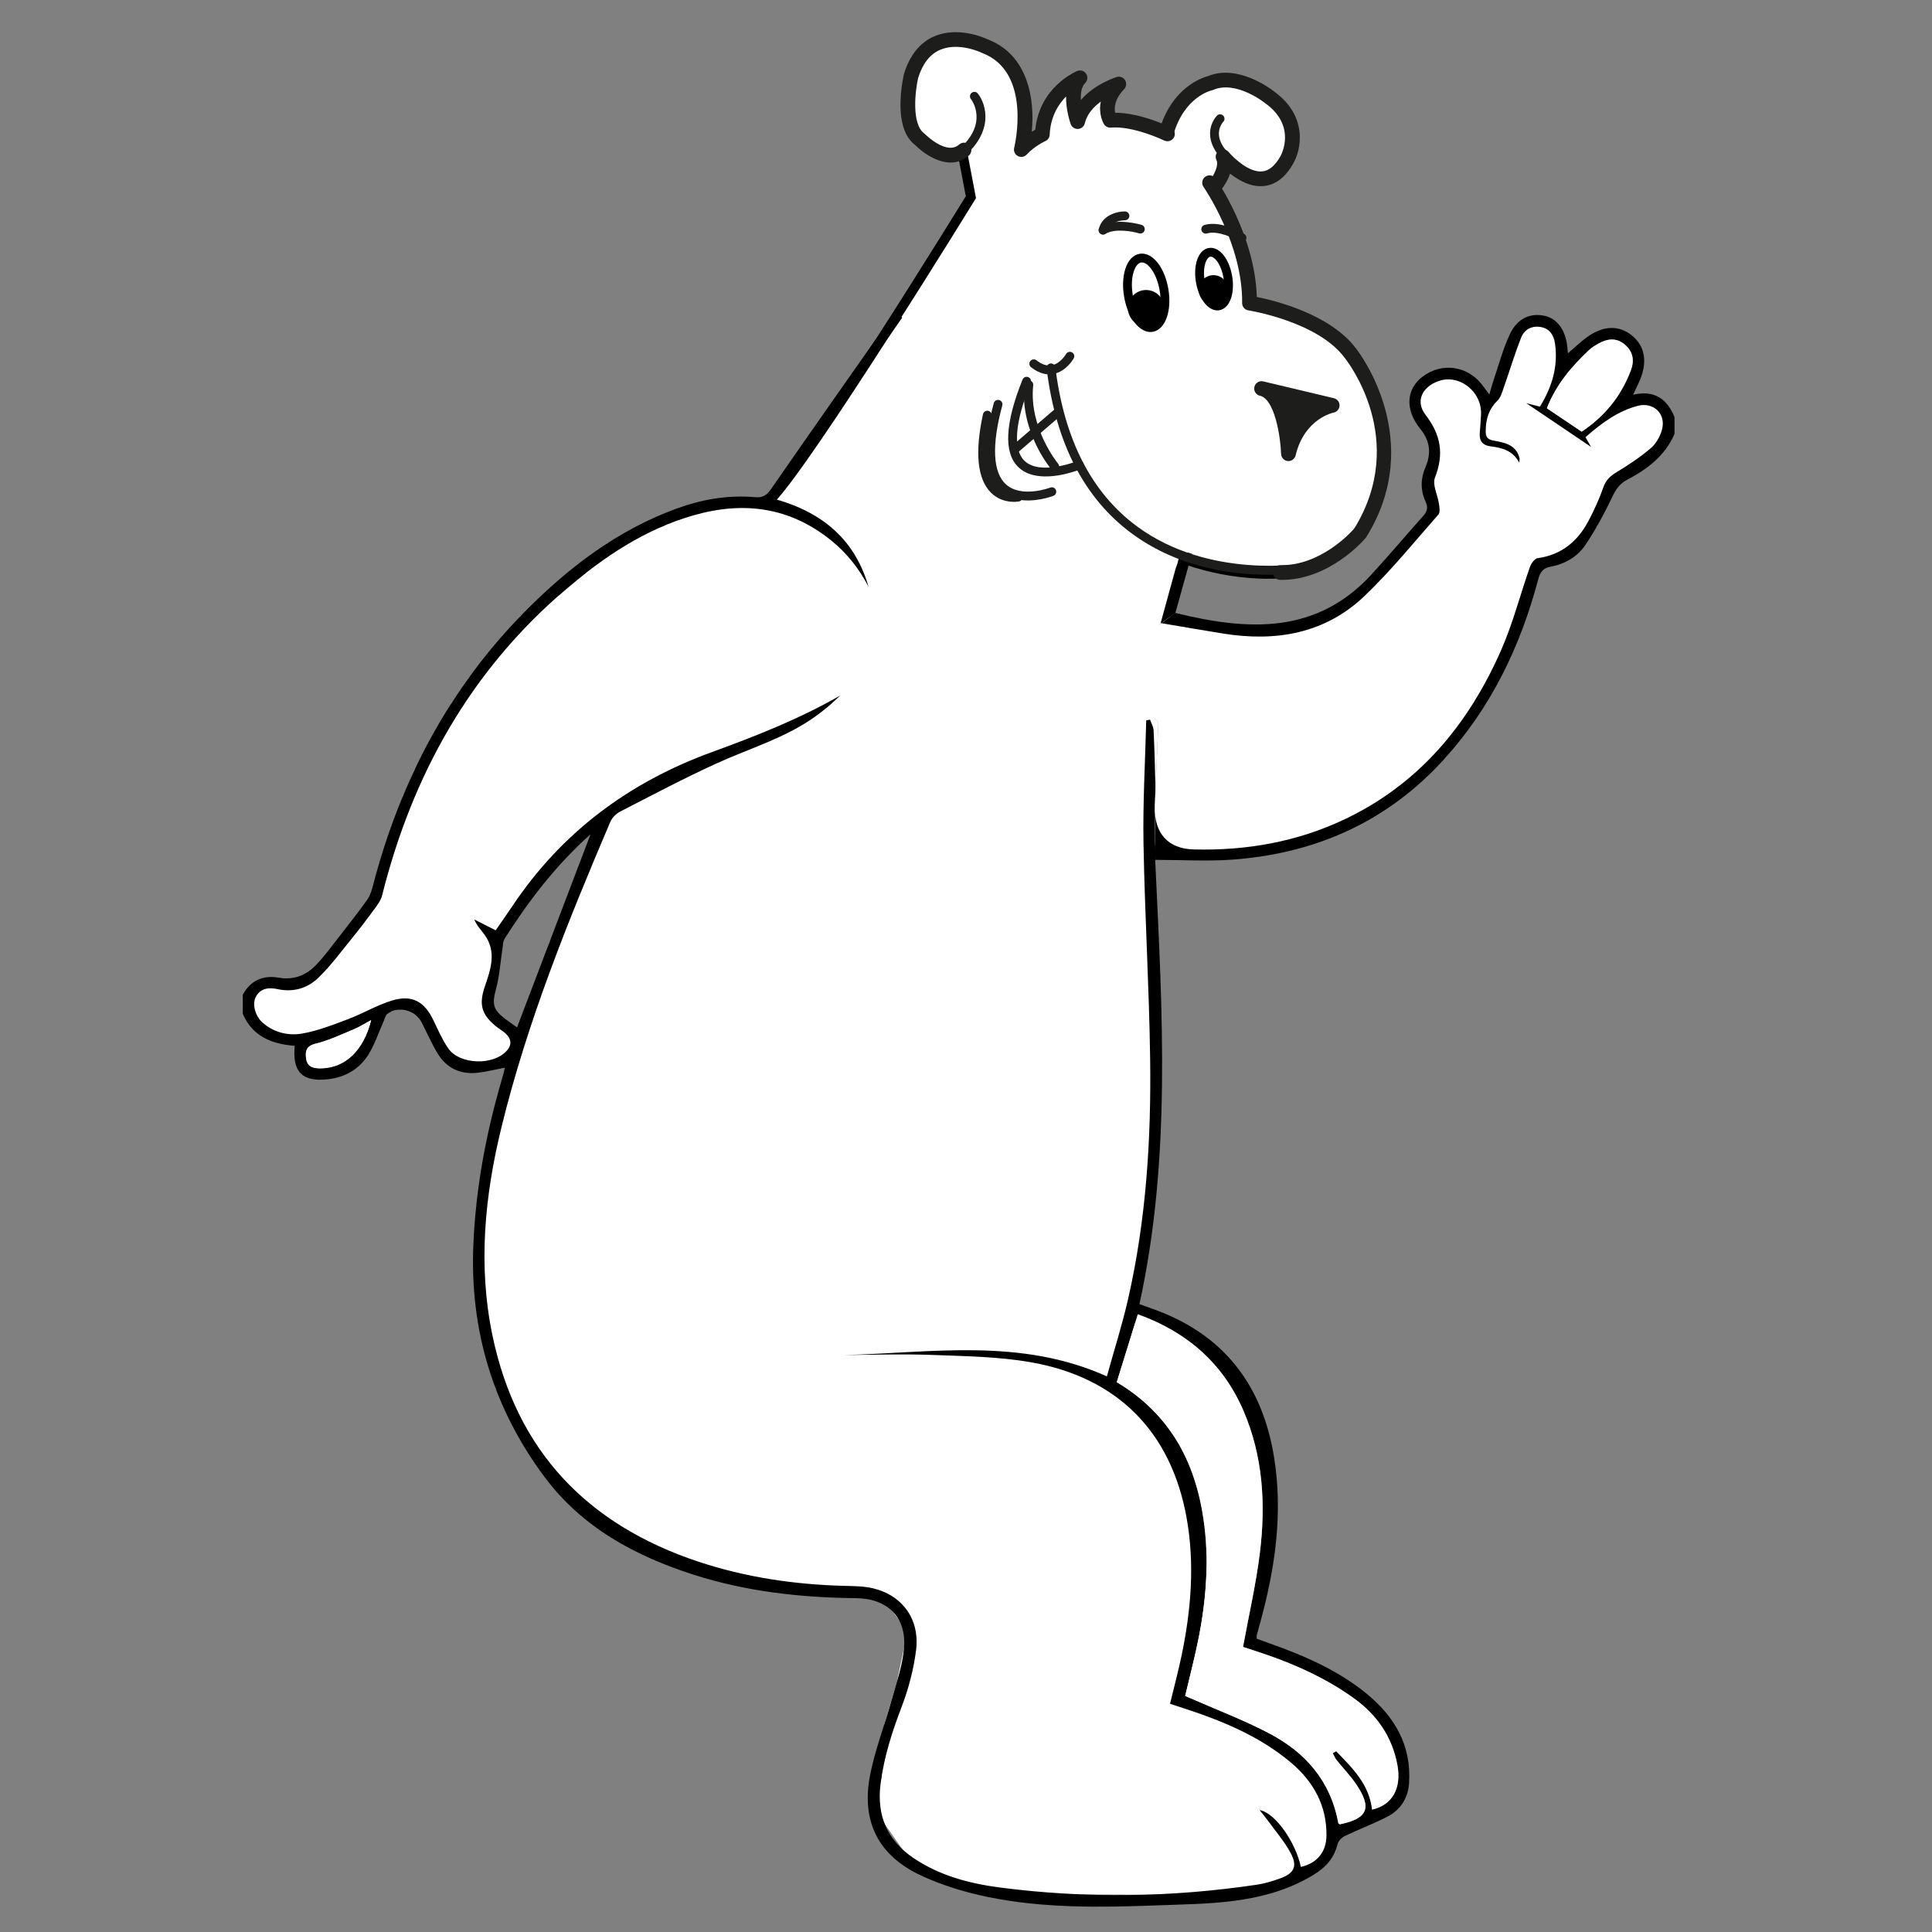 <svg version="1.1" xmlns="http://www.w3.org/2000/svg" xmlns:xlink="http://www.w3.org/1999/xlink" x="0px" y="0px" viewBox="0 0 600 600" enable-background="new 0 0 600 600" xml:space="preserve" id="el_9mwjJxKx1"><rect x="0" y="0" width="600" height="600" fill="#808080" stroke="none"/><style>@-webkit-keyframes el_JZQ0Aoo-ZgZ_Animation{18.67%{opacity: 0;}20%{opacity: 1;}66.67%{opacity: 1;}68%{opacity: 0;}0%{opacity: 0;}100%{opacity: 0;}}@keyframes el_JZQ0Aoo-ZgZ_Animation{18.67%{opacity: 0;}20%{opacity: 1;}66.67%{opacity: 1;}68%{opacity: 0;}0%{opacity: 0;}100%{opacity: 0;}}@-webkit-keyframes el_JWie7dCgouv_Animation{18.67%{opacity: 1;}20%{opacity: 0;}66.67%{opacity: 0;}68%{opacity: 1;}0%{opacity: 1;}100%{opacity: 1;}}@keyframes el_JWie7dCgouv_Animation{18.67%{opacity: 1;}20%{opacity: 0;}66.67%{opacity: 0;}68%{opacity: 1;}0%{opacity: 1;}100%{opacity: 1;}}@-webkit-keyframes el_fA3fnJERVpa_cqOV7d9pk_Animation{0%{-webkit-transform: translate(355.968px, 267.236px) rotate(0deg) translate(-355.968px, -267.236px);transform: translate(355.968px, 267.236px) rotate(0deg) translate(-355.968px, -267.236px);}25.33%{-webkit-transform: translate(355.968px, 267.236px) rotate(-5deg) translate(-355.968px, -267.236px);transform: translate(355.968px, 267.236px) rotate(-5deg) translate(-355.968px, -267.236px);}48%{-webkit-transform: translate(355.968px, 267.236px) rotate(3deg) translate(-355.968px, -267.236px);transform: translate(355.968px, 267.236px) rotate(3deg) translate(-355.968px, -267.236px);}80%{-webkit-transform: translate(355.968px, 267.236px) rotate(-5deg) translate(-355.968px, -267.236px);transform: translate(355.968px, 267.236px) rotate(-5deg) translate(-355.968px, -267.236px);}100%{-webkit-transform: translate(355.968px, 267.236px) rotate(0deg) translate(-355.968px, -267.236px);transform: translate(355.968px, 267.236px) rotate(0deg) translate(-355.968px, -267.236px);}}@keyframes el_fA3fnJERVpa_cqOV7d9pk_Animation{0%{-webkit-transform: translate(355.968px, 267.236px) rotate(0deg) translate(-355.968px, -267.236px);transform: translate(355.968px, 267.236px) rotate(0deg) translate(-355.968px, -267.236px);}25.33%{-webkit-transform: translate(355.968px, 267.236px) rotate(-5deg) translate(-355.968px, -267.236px);transform: translate(355.968px, 267.236px) rotate(-5deg) translate(-355.968px, -267.236px);}48%{-webkit-transform: translate(355.968px, 267.236px) rotate(3deg) translate(-355.968px, -267.236px);transform: translate(355.968px, 267.236px) rotate(3deg) translate(-355.968px, -267.236px);}80%{-webkit-transform: translate(355.968px, 267.236px) rotate(-5deg) translate(-355.968px, -267.236px);transform: translate(355.968px, 267.236px) rotate(-5deg) translate(-355.968px, -267.236px);}100%{-webkit-transform: translate(355.968px, 267.236px) rotate(0deg) translate(-355.968px, -267.236px);transform: translate(355.968px, 267.236px) rotate(0deg) translate(-355.968px, -267.236px);}}#el_9mwjJxKx1 *{-webkit-animation-duration: 2.5s;animation-duration: 2.5s;-webkit-animation-iteration-count: infinite;animation-iteration-count: infinite;-webkit-animation-timing-function: cubic-bezier(0, 0, 1, 1);animation-timing-function: cubic-bezier(0, 0, 1, 1);}#el_t2Yw7iT6Gu{fill: #FFFFFF;}#el_3aU3ULSQKy{fill: #FFFFFF;}#el_ZmMrpvescb{fill: #FFFFFF;}#el_5rHaBPinDi{fill: none;stroke: #000000;stroke-width: 3.5;}#el_MmtrWPdoGj{fill: none;stroke: #000000;stroke-width: 3;}#el_GVZNQmNOiI{fill: #1D1D1B;}#el_urMgtQBNQn{fill: #1D1D1B;}#el_VG7hP_kkj7{fill: #1D1D1B;}#el_Nz_V2hXkvoy{fill: #1D1D1B;}#el_iw9lQPe8C46{fill: #1D1D1B;}#el_D6OmF8jObmP{fill: #1D1D1B;}#el_kFwGZalL_9A{fill: #1D1D1B;}#el_Xb_stUIZc3G{fill: #1D1D1B;}#el_8dKlpRQNVEF{fill: #1D1D1B;}#el_rqm06-ZDODu{fill: #1D1D1B;}#el_5drz9d-75iN{fill: #1D1D1B;}#el_dcHlIpKRe67{fill: #1D1D1B;}#el_SnrybqDmVe_{fill: #1D1D1B;}#el_9Bx0Y02qPru{fill: #1D1D1B;}#el_R3pOOLLT4Xt{fill: #1D1D1B;}#el_aEagFUe23jA{fill: #1D1D1B;}#el_6d_1yfRJkBe{fill: #1D1D1B;}#el_05mcjNp7W2U{fill: #1D1D1B;}#el_-LWZCgWnK6X{fill: #1D1D1B;}#el_9znmw91KCBC{fill: #1D1D1B;}#el_1nS7TdcX7y_{fill: #FFFFFF;}#el_VZBR79m7EU6{fill: #FFFFFF;}#el_arRtUNlBgcb{fill: #FFFFFF;}#el_cgLb77XMkpR{fill: none;stroke: #1D1D1B;stroke-width: 3;}#el_i5VZIc6sIyW{fill: none;stroke: #1D1D1B;stroke-width: 3;}#el_fA3fnJERVpa_cqOV7d9pk{-webkit-animation-name: el_fA3fnJERVpa_cqOV7d9pk_Animation;animation-name: el_fA3fnJERVpa_cqOV7d9pk_Animation;-webkit-animation-timing-function: cubic-bezier(0.42, 0, 0.58, 1);animation-timing-function: cubic-bezier(0.42, 0, 0.58, 1);-webkit-transform: translate(355.968px, 267.236px) rotate(0deg) translate(-355.968px, -267.236px);transform: translate(355.968px, 267.236px) rotate(0deg) translate(-355.968px, -267.236px);}#el_JWie7dCgouv{-webkit-animation-name: el_JWie7dCgouv_Animation;animation-name: el_JWie7dCgouv_Animation;opacity: 1;}#el_JZQ0Aoo-ZgZ{-webkit-animation-name: el_JZQ0Aoo-ZgZ_Animation;animation-name: el_JZQ0Aoo-ZgZ_Animation;opacity: 0;}</style>
<g id="el_OQHaLRPphU">
	<polygon fill-rule="evenodd" clip-rule="evenodd" points="359.735,224.2 355.968,220.865 358.523,195.096 &#10;&#9;&#9;363.29,191.618 365.979,182.363 368.375,173.572 377.034,176.059 387.086,177.661 397.68,177.856 408.848,173.572 416.013,169.63 &#10;&#9;&#9;420.784,163.816 430.375,153.082 429.766,143.194 428.857,127.56 425.826,120.677 422.491,112.758 417.034,105.438 406.935,99.902 &#10;&#9;&#9;397.68,95.697 389.5,94.598 380.933,67.037 376.471,58.791 379.138,54.456 380.084,50.487 384.384,53.362 391.805,54.456 &#10;&#9;&#9;397.68,52.305 400.36,47.353 400.663,38.793 397.68,33.509 391.805,28.532 386.074,25.02 380.085,25.02 376.861,25.02 &#10;&#9;&#9;371.167,28.532 368.375,31.993 364.849,35.503 361.562,40.923 355.968,38.793 354.136,38.793 344.274,37.147 343.971,28.532 &#10;&#9;&#9;338.21,30.237 333.629,35.503 333.629,26.536 328.925,30.237 324.84,35.503 323.453,38.793 323.453,40.923 317.153,44.451 &#10;&#9;&#9;318.135,35.503 317.153,26.233 313.096,17.744 306.276,15.016 297.709,12.288 290.007,14.409 283.072,17.622 282.125,26.839 &#10;&#9;&#9;281.519,35.503 286.976,44.451 293.039,47.353 298.879,47.353 301.522,61.238 292.836,75.225 276.012,99.626 263.812,120.677 &#10;&#9;&#9;252.108,138.099 242.074,153.145 238.975,155.425 226.646,155.854 216.944,157.503 205.266,163.691 188.583,168.74 &#10;&#9;&#9;181.876,177.993 173.252,185.168 161.63,191.355 156.004,202.82 145.731,210.305 140.275,218.283 136,228.748 128.805,238.967 &#10;&#9;&#9;125.08,247.354 122.053,260.276 119.022,269.675 117.203,275.738 117.203,278.164 114.778,284.354 109.624,288.168 &#10;&#9;&#9;105.106,292.715 101.661,300.739 94.963,304.235 91.131,304.235 86.887,304.235 81.126,305.751 78.095,307.369 75.392,310.906 &#10;&#9;&#9;77.791,315.453 81.872,317.865 85.977,322.123 94.963,324.301 100.385,323.442 115.25,321.819 117.809,315.15 122.893,313.71 &#10;&#9;&#9;127.814,312.118 131.452,315.15 133.572,322.852 139.795,326.326 142.669,330.307 146.307,331.795 155.099,330.005 158.13,327.277 &#10;&#9;&#9;160.252,323.032 158.736,319.697 154.795,316.806 152.37,313.027 152.37,308.784 153.583,299.992 154.492,294.535 155.402,289.684 &#10;&#9;&#9;166.619,274.222 180.195,262.067 186.021,256.032 180.868,270.584 170.559,292.828 165.406,311.815 156.346,333.339 &#10;&#9;&#9;152.673,354.561 147.812,375.387 148.732,394.276 150.551,414.285 153.884,431.076 162.98,446.118 171.772,458.547 &#10;&#9;&#9;179.655,467.339 188.457,474.008 200.271,480.982 212.7,485.833 227.252,490.379 238.166,492.501 249.99,492.501 263.026,494.321 &#10;&#9;&#9;271.817,494.321 277.208,500.46 282.125,507.054 280.749,511.811 278.487,522.507 274.681,535.306 273.752,552.035 &#10;&#9;&#9;271.514,560.108 274.825,566.565 280.265,574.326 285.593,582.241 297.709,584.967 310.623,588 321.839,588 336.424,588.342 &#10;&#9;&#9;355.467,588.42 374.893,588.42 386.111,588.42 399.214,586.487 405.21,581.632 409.445,576.847 414.002,571.628 412.486,562.229 &#10;&#9;&#9;378.532,502.204 360.039,429.747 351.55,408.157 353.672,397.308 358.22,364.262 359.433,340.918 358.22,295.747 357.31,268.159 &#10;&#9;&#9;357.006,261.792 358.775,262.577 358.634,250.634 &#9;" id="el_t2Yw7iT6Gu"/>
	<path fill-rule="evenodd" clip-rule="evenodd" d="M370.137,171.994c-2.385-0.961-3.864-0.231-4.328,2.453&#10;&#9;&#9;c-0.128,0.743-0.512,1.436-0.718,2.17c-2.834,10.143-1.666,6.224-4.636,16.882c0.071,0.012,0.138,0.024,0.209,0.036l4.37-3.189&#10;&#9;&#9;C368.085,179.473,367.116,182.763,370.137,171.994z" id="el_E-Xl-rsWUZ"/>
	<path fill-rule="evenodd" clip-rule="evenodd" d="M358.85,269.073c-0.031-0.678-0.063-1.356-0.096-2.035c0.023,0,0.048,0,0.072,0&#10;&#9;&#9;l-0.192-16.404c0.039-2.182,0.228-4.365,0.183-6.545c-0.123-5.767-0.283-11.535-0.561-17.295c-0.053-1.112-0.714-2.196-1.094-3.292&#10;&#9;&#9;c-0.397,0.07-0.795,0.139-1.192,0.209c-0.314,12.737-1.073,25.483-0.847,38.211c0.397,22.246,1.749,44.477,2.06,66.724&#10;&#9;&#9;c0.354,25.134-1.236,50.179-6.845,74.785c-1.828,8.023-4.339,15.89-6.59,24.018c-26.971-12.136-54.474-7.28-81.695-6.627&#10;&#9;&#9;c9.356-0.09,18.733-0.368,28.086-0.013c10.001,0.381,20.125,0.524,29.939,2.238c26.938,4.708,43.582,21.591,48.406,48.186&#10;&#9;&#9;c2.587,14.269,1.444,28.487-1.464,42.593c-1.05,5.088-2.411,10.111-3.661,15.295c1.31,0.431,2.433,0.808,3.563,1.172&#10;&#9;&#9;c12.21,3.937,24.042,8.721,33.975,17.079c6.97,5.865,11.191,13.362,11.046,22.756c-0.08,5.169-3.023,8.543-7.947,9.662&#10;&#9;&#9;c-1.588-7.579-7.966-16.861-12.824-17.644c1.044,1.307,1.757,2.133,2.396,3.013c2.478,3.431,5.316,6.673,7.29,10.375&#10;&#9;&#9;c2.165,4.055,1.038,6.25-3.227,7.798c-2.346,0.851-4.779,1.601-7.238,1.968c-26.482,3.952-53.033,4.34-79.587,0.92&#10;&#9;&#9;c-9.56-1.23-18.875-3.648-27.045-9.14c-8.224-5.526-11.548-13.229-10.294-23.095c1.055-8.296,3.555-16.099,6.534-23.887&#10;&#9;&#9;c2.158-5.638,3.744-11.651,4.493-17.635c1.202-9.612-4.28-17.074-13.456-19.219c-2.936-0.685-6.063-0.662-9.109-0.748&#10;&#9;&#9;c-15.357-0.427-30.416-2.652-45.02-7.499c-34.5-11.455-56.534-34.397-63.998-70.358c-4.502-21.693-2.384-43.275,2.818-64.551&#10;&#9;&#9;c8.003-32.728,20.597-63.867,33.769-94.772c0.55-1.291,1.78-2.59,3.029-3.233c9.964-5.125,19.878-10.378,30.066-15.024&#10;&#9;&#9;c10.195-4.65,21.092-7.793,30.37-14.378c1.421-1.009,2.811-2.069,4.146-3.189c1.332-1.118,2.576-2.339,3.859-3.515&#10;&#9;&#9;c-12.749,7.326-26.263,12.629-39.858,17.583c-25.856,9.421-46.764,24.999-62.072,47.957c-1.724,2.587-3.528,5.121-5.102,7.4&#10;&#9;&#9;c-2.424-1.228-4.541-2.301-6.658-3.374c0.855,2.024,2.177,3.307,3.23,4.78c3.762,5.261,1.905,10.663,0.093,15.952&#10;&#9;&#9;c-1.897,5.532-1.182,8.641,3.315,12.368c1.005,0.834,2.191,1.461,3.134,2.352c1.641,1.549,2.03,3.328,0.437,5.198&#10;&#9;&#9;c-4.098,4.809-14.818,4.529-18.334-0.672c-1.816-2.689-3.146-5.722-4.553-8.667c-2.809-5.879-6.701-8.043-12.981-6.096&#10;&#9;&#9;c-4.64,1.438-8.916,4.007-13.482,5.735c-4.636,1.756-9.337,3.604-14.179,4.469c-4.307,0.77-8.733-0.222-12.29-3.26&#10;&#9;&#9;c-2.348-2.005-3.404-5.7-2.282-7.991c1.432-2.92,4.207-3.088,6.787-2.532c4.953,1.064,9.332-0.258,12.711-3.535&#10;&#9;&#9;c3.876-3.76,7.112-8.188,10.538-12.396c2.403-2.952,4.708-5.986,6.954-9.061c0.923-1.263,1.924-2.638,2.293-4.111&#10;&#9;&#9;c9.402-37.529,27.475-69.863,57.167-95.152c11.775-10.03,24.511-18.593,39.633-22.908c15.452-4.41,29.746-2.562,42.578,7.756&#10;&#9;&#9;c4.98,4.005,8.761,8.849,11.672,14.426c-4.145-14.335-13.932-22.951-28.948-27.19c13.375-19.124,26.339-37.661,39.423-56.368&#10;&#9;&#9;c-0.449-0.381-1.166-0.991-1.976-1.68c-0.831,0.998-1.587,1.786-2.208,2.668c-12.213,17.397-24.452,34.777-36.554,52.251&#10;&#9;&#9;c-1.341,1.938-2.541,2.743-4.955,2.528c-8.39-0.743-16.542,0.673-24.416,3.552c-18.323,6.695-33.455,18.213-46.991,31.897&#10;&#9;&#9;c-23.66,23.919-38.781,52.664-47.238,85.075c-0.403,1.543-0.888,3.184-1.791,4.456c-2.704,3.813-5.604,7.489-8.484,11.175&#10;&#9;&#9;c-2.413,3.085-4.71,6.299-7.417,9.111c-3.077,3.198-6.88,4.769-11.555,3.959c-4.855-0.839-8.781,0.786-11.218,5.307&#10;&#9;&#9;c0,1.965,0,3.929,0,5.895c3.029,7.089,9.104,9.414,16.136,9.956c-0.774,8.153,2.351,11.235,10.233,10.39&#10;&#9;&#9;c5.427-0.585,9.85-3.153,12.686-7.73c1.981-3.197,3.167-6.886,4.717-10.352c0.339-0.759,0.512-1.769,1.102-2.21&#10;&#9;&#9;c3.439-2.577,8.681-1.257,10.651,2.586c1.639,3.197,3.083,6.51,4.927,9.584c2.785,4.641,7.082,6.695,12.46,6.1&#10;&#9;&#9;c2.749-0.305,5.452-1.005,8.503-1.589c-0.391,1.48-0.716,2.824-1.103,4.151c-4.836,16.605-7.963,33.489-8.697,50.813&#10;&#9;&#9;c-1.127,26.63,6.177,50.7,22.022,72.038c11.718,15.779,28.233,24.674,46.544,30.515c16.35,5.218,33.232,7.069,50.338,7.24&#10;&#9;&#9;c9.66,0.096,15.644,5.899,14.838,15.488c-0.474,5.652-2.493,11.199-4.027,16.734c-2.118,7.641-5.052,15.107-6.534,22.859&#10;&#9;&#9;c-2.737,14.326,2.61,24.878,15.842,31.044c6.541,3.046,13.66,5.205,20.744,6.662c17.429,3.586,35.175,3.261,52.836,2.603&#10;&#9;&#9;c15.723-0.585,31.635-0.349,46.203-8.246c4.731-2.563,8.269-5.406,9.575-10.752c0.243-0.994,1.319-2.081,2.29-2.547&#10;&#9;&#9;c4.396-2.114,9.002-3.807,13.317-6.063c4.022-2.103,6.284-5.768,6.599-10.309c0.815-11.822-4.571-20.837-13.412-28.002&#10;&#9;&#9;c-7.695-6.236-16.557-10.464-25.787-13.93c-2.72-1.021-5.461-1.988-8.078-2.94c-0.032-0.519-0.101-0.745-0.051-0.942&#10;&#9;&#9;c0.328-1.266,0.679-2.525,1.025-3.784c4.716-17.085,7.263-34.377,4.314-52.069c-3.573-21.451-14.921-36.865-35.537-44.871&#10;&#9;&#9;c-2.008-0.779-4.05-1.473-6.207-2.255c9.874-45.032,7.133-90.339,4.989-135.908h-0.001V269.073z M157.026,316.519&#10;&#9;&#9;c-4.019-3-4.242-4.688-2.954-9.498c1.081-4.042,1.335-8.303,1.979-12.464c0.161-1.033,0.142-2.228,0.668-3.054&#10;&#9;&#9;c7.455-11.71,15.797-22.702,26.667-32.385c-7.721,20.292-15.248,40.071-22.808,59.94&#10;&#9;&#9;C159.465,318.265,158.228,317.417,157.026,316.519z M99.955,331.786c-2.282,0.07-4.537-0.202-4.906-3.092&#10;&#9;&#9;c-0.297-2.315,0.062-3.907,3.072-4.616c4.064-0.957,7.922-2.831,11.817-4.44c1.688-0.699,3.244-1.715,5.312-2.831&#10;&#9;&#9;C112.949,326.205,107.318,331.558,99.955,331.786z M386.21,438.223c6.067,14.146,6.896,29.015,5.057,44.012&#10;&#9;&#9;c-1.187,9.688-3.408,19.249-5.23,29.225c2.126,0.705,4.796,1.553,7.442,2.473c9.618,3.34,18.793,7.566,27.09,13.56&#10;&#9;&#9;c7.121,5.146,11.759,11.928,13.392,20.584c1.384,7.338-1.631,12.544-7.851,13.915c-0.874-7.911-6.135-12.95-11.151-18.148&#10;&#9;&#9;c-0.354,0.212-0.706,0.426-1.06,0.637c0.396,0.717,0.7,1.505,1.201,2.136c2.035,2.556,4.354,4.913,6.16,7.615&#10;&#9;&#9;c4.897,7.321,3.486,10.53-5.166,12.333c-0.17-0.128-0.453-0.24-0.481-0.399c-2.365-13.044-10.25-22.021-21.581-27.935&#10;&#9;&#9;c-7.985-4.169-16.47-7.382-24.733-11.02c-0.384-0.17-0.773-0.328-1.228-0.52c1.459-6.238,3.081-12.328,4.28-18.501&#10;&#9;&#9;c2.343-12.059,3.188-24.222,1.395-36.446c-2.651-18.072-10.657-32.829-26.918-42.5c2.222-7.168,4.341-14.01,6.533-21.086&#10;&#9;&#9;C368.609,413.672,379.823,423.329,386.21,438.223z" id="el_v4J7ixoGE_"/>
	<path fill-rule="evenodd" clip-rule="evenodd" d="M358.85,269.096L358.85,269.096c0-0.007,0-0.015,0-0.022V269.096z" id="el_XpIqd90Tw7"/>
	<path fill-rule="evenodd" clip-rule="evenodd" d="M346.828,429.243c2.222-7.168,4.341-14.01,6.533-21.086&#10;&#9;&#9;c15.248,5.516,26.462,15.172,32.85,30.066c6.067,14.146,6.896,29.015,5.057,44.012c-1.187,9.688-3.408,19.249-5.23,29.225&#10;&#9;&#9;c2.126,0.705,4.796,1.553,7.442,2.473c9.618,3.34,18.793,7.566,27.09,13.56c7.121,5.146,11.759,11.928,13.392,20.584&#10;&#9;&#9;c1.384,7.338-1.631,12.544-7.851,13.915c-0.874-7.911-6.135-12.95-11.151-18.148c-0.354,0.212-0.706,0.426-1.06,0.637&#10;&#9;&#9;c0.396,0.717,0.7,1.505,1.201,2.136c2.035,2.556,4.354,4.913,6.16,7.615c4.897,7.321,3.486,10.53-5.168,12.335&#10;&#9;&#9;c-0.168-0.13-0.451-0.242-0.479-0.401c-2.365-13.044-10.25-22.021-21.581-27.935c-7.985-4.169-16.47-7.382-24.733-11.02&#10;&#9;&#9;c-0.384-0.17-0.773-0.328-1.228-0.52c1.459-6.238,3.081-12.328,4.28-18.501c2.343-12.059,3.188-24.222,1.395-36.446&#10;&#9;&#9;C371.094,453.67,363.088,438.914,346.828,429.243z" id="el_3aU3ULSQKy"/>
	<path fill-rule="evenodd" clip-rule="evenodd" d="M115.25,316.806c-2.301,9.398-7.931,14.752-15.294,14.979&#10;&#9;&#9;c-2.282,0.07-4.537-0.202-4.906-3.092c-0.297-2.315,0.062-3.907,3.072-4.616c4.064-0.957,7.922-2.831,11.817-4.44&#10;&#9;&#9;C111.625,318.938,113.182,317.922,115.25,316.806z" id="el_ZmMrpvescb"/>
	<path stroke-linecap="round" stroke-miterlimit="10" d="M397.68,177.856&#10;&#9;&#9;c0,0-13.388,1.324-29.305-4.285" id="el_5rHaBPinDi"/>
	<path stroke-linecap="round" stroke-miterlimit="10" d="M298.879,47.353&#10;&#9;&#9;l2.643,13.886c0,0-50.42,81.956-62.547,94.187" id="el_MmtrWPdoGj"/>
	<g id="el_r3G4c0RNis">
		<path d="M405.809,177.625c0.746-0.133,1.238-0.847,1.104-1.589c-0.136-0.745-0.846-1.24-1.597-1.104&#10;&#9;&#9;&#9;c-0.294,0.052-29.67,5.145-52.189-11.445c-14.102-10.386-22.636-27.01-25.376-49.413c-0.093-0.749-0.779-1.283-1.528-1.193&#10;&#9;&#9;&#9;c-0.748,0.094-1.285,0.778-1.188,1.526c2.824,23.188,11.739,40.449,26.483,51.301c7.577,5.572,15.781,8.815,23.465,10.644&#10;&#9;&#9;&#9;C391.126,180.19,404.966,177.782,405.809,177.625z" id="el_GVZNQmNOiI"/>
	</g>
	<g id="el_JeN2BatJ72">
		<path d="M385.758,94.103c-0.012,1.139,0.803,2.126,1.938,2.286c0.21,0.031,21.536,3.447,29.869,14.699&#10;&#9;&#9;&#9;c0.019,0.026,0.037,0.052,0.059,0.077c0.821,1.025,19.95,25.398,2.932,53.027c-1.049,1.188-10.582,11.566-22.937,11.325&#10;&#9;&#9;&#9;c-1.263-0.024-2.306,0.977-2.327,2.241c-0.022,1.096,0.731,2.021,1.752,2.264c0.154,0.038,0.32,0.06,0.485,0.061&#10;&#9;&#9;&#9;c15.253,0.299,26.17-12.522,26.625-13.069c0.071-0.081,0.132-0.168,0.188-0.262c18.522-29.859-2.053-57.027-3.125-58.407&#10;&#9;&#9;&#9;c-7.973-10.737-25.125-14.969-30.905-16.124c-0.563-19.089-12.283-36.054-12.797-36.79c-0.722-1.033-2.146-1.287-3.179-0.56&#10;&#9;&#9;&#9;c-1.032,0.72-1.286,2.145-0.565,3.178C373.892,58.223,385.964,75.733,385.758,94.103z" id="el_urMgtQBNQn"/>
	</g>
	<g id="el__yGAWAKj0D">
		<path d="M400.142,140.911c3.098-13.038,13.59-15.019,13.59-15.019l-21.927-5.215&#10;&#9;&#9;&#9;C399.529,122.421,400.142,140.911,400.142,140.911z" id="el_VG7hP_kkj7"/>
		<path d="M391.254,122.896c0.008,0,0.013,0.001,0.021,0.003l0.101,0.021c4.484,1.14,6.303,12.658,6.482,18.065&#10;&#9;&#9;&#9;c0.039,1.038,0.766,1.911,1.755,2.146c0.098,0.023,0.197,0.039,0.299,0.049c1.138,0.115,2.187-0.63,2.454-1.745&#10;&#9;&#9;&#9;c2.726-11.462,11.7-13.284,11.79-13.299c1.057-0.198,1.834-1.114,1.857-2.193c0.027-1.075-0.706-2.024-1.755-2.276l-21.926-5.214&#10;&#9;&#9;&#9;c0,0-0.002,0-0.007,0l-0.012-0.004c-1.228-0.291-2.456,0.466-2.75,1.696C389.273,121.372,390.031,122.606,391.254,122.896z&#10;&#9;&#9;&#9; M406.826,126.6c-1.829,1.274-3.769,3.074-5.438,5.591c-0.51-2.482-1.268-5.133-2.382-7.453L406.826,126.6z" id="el_Nz_V2hXkvoy"/>
	</g>
	<g id="el_pkRCw1zL7b1">
		<path d="M324.127,116.053c1.033,0.249,2.068,0.269,3.091,0.062c3.929-0.779,6.146-4.651,6.233-4.812&#10;&#9;&#9;&#9;c0.375-0.66,0.143-1.493-0.518-1.867c-0.661-0.367-1.494-0.137-1.864,0.52c-0.026,0.042-1.72,2.951-4.396,3.475&#10;&#9;&#9;&#9;c-1.5,0.294-3.102-0.226-4.771-1.535c-0.595-0.464-1.454-0.362-1.926,0.232c-0.467,0.595-0.364,1.46,0.235,1.926&#10;&#9;&#9;&#9;C321.51,115.076,322.823,115.745,324.127,116.053z" id="el_iw9lQPe8C46"/>
	</g>
	<g id="el_j_dkKEHRgqD">
		<path d="M320.985,147.556c6.399,1.522,14.326-1.705,14.753-1.882c0.701-0.293,1.03-1.092,0.743-1.79&#10;&#9;&#9;&#9;c-0.293-0.699-1.094-1.031-1.792-0.744c-0.114,0.049-11.693,4.754-16.595-0.099c-3.605-3.572-2.91-11.917,2.007-24.136&#10;&#9;&#9;&#9;c0.284-0.703-0.057-1.5-0.761-1.785c-0.703-0.278-1.499,0.059-1.783,0.76c-5.438,13.52-5.906,22.638-1.387,27.112&#10;&#9;&#9;&#9;C317.522,146.333,319.196,147.131,320.985,147.556z" id="el_D6OmF8jObmP"/>
	</g>
	<g id="el_WvFMzYS8MFN">
		<path d="M315.111,140.611c0.412,0.098,0.864,0,1.21-0.292l12.586-10.783c0.569-0.492,0.638-1.358,0.143-1.935&#10;&#9;&#9;&#9;c-0.49-0.572-1.354-0.643-1.93-0.146l-12.584,10.782c-0.573,0.491-0.641,1.359-0.146,1.932&#10;&#9;&#9;&#9;C314.584,140.398,314.838,140.547,315.111,140.611z" id="el_kFwGZalL_9A"/>
	</g>
	<g id="el_YSS6mqfso5q">
		<path d="M327.24,146.222c0.405,0.096,0.849,0.006,1.194-0.283c0.58-0.485,0.658-1.35,0.172-1.93&#10;&#9;&#9;&#9;c-0.09-0.106-9.121-11.089-7.735-24.374c0.073-0.754-0.469-1.427-1.222-1.506c-0.754-0.078-1.431,0.469-1.504,1.222&#10;&#9;&#9;&#9;c-1.512,14.464,7.958,25.936,8.358,26.419C326.7,146.004,326.965,146.156,327.24,146.222z" id="el_Xb_stUIZc3G"/>
	</g>
	<g id="el_CearfqFTMN2">
		<path d="M315.571,155.018c5.463,1.299,11.269-0.914,11.589-1.038c0.703-0.277,1.052-1.069,0.779-1.775&#10;&#9;&#9;&#9;c-0.277-0.706-1.068-1.054-1.772-0.783c-0.092,0.037-8.896,3.377-13.754-0.994c-4.092-3.69-4.492-12.165-1.141-24.511&#10;&#9;&#9;&#9;c0.198-0.732-0.234-1.484-0.967-1.686c-0.727-0.198-1.479,0.237-1.68,0.968c-3.689,13.614-3.031,22.792,1.964,27.276&#10;&#9;&#9;&#9;C312.082,153.815,313.811,154.6,315.571,155.018z" id="el_8dKlpRQNVEF"/>
	</g>
	<g id="el_8K2G6_lz-c-">
		<path d="M312.382,155.562c2.202,0.523,3.974,0.188,4.1,0.164c0.741-0.145,1.222-0.869,1.075-1.612&#10;&#9;&#9;&#9;c-0.146-0.741-0.867-1.22-1.605-1.078c-0.17,0.027-3.697,0.647-6.353-2.072c-2.366-2.435-4.575-8.181-1.648-21.747&#10;&#9;&#9;&#9;c0.163-0.739-0.322-1.493-1.049-1.627c-0.739-0.159-1.471,0.31-1.63,1.05c-2.564,11.876-1.755,20.048,2.401,24.274&#10;&#9;&#9;&#9;C309.18,154.444,310.883,155.204,312.382,155.562z" id="el_rqm06-ZDODu"/>
	</g>
	<g id="el_fG4HFmjQdn6">
		<path d="M292.826,50.19c2.722,0.647,5.578,0.33,8.074-1.888c0.942-0.839,1.025-2.28,0.185-3.227&#10;&#9;&#9;&#9;c-0.838-0.942-2.278-1.029-3.221-0.187c-3.865,3.436-10.422-3.079-10.487-3.144c-0.086-0.084-0.181-0.168-0.283-0.239&#10;&#9;&#9;&#9;c-4.192-3.047-2.792-13.71-1.949-17.318c1.378-4.42,3.664-7.351,6.803-8.707c5.807-2.511,12.788,0.848,12.858,0.879&#10;&#9;&#9;&#9;c0.06,0.032,0.128,0.061,0.197,0.087c15.717,5.951,10.021,29.201,9.961,29.437c-0.258,1.013,0.209,2.071,1.126,2.568&#10;&#9;&#9;&#9;c0.923,0.498,2.061,0.307,2.769-0.462c2.449-2.656,5.736-4.15,5.771-4.165c0.794-0.35,1.32-1.123,1.359-1.987&#10;&#9;&#9;&#9;c0.254-5.591,2.665-9.415,5.093-11.874c-0.088,4.037,1.196,7.889,1.431,8.56c0.339,0.958,1.265,1.575,2.275,1.525&#10;&#9;&#9;&#9;c1.01-0.055,1.869-0.767,2.102-1.753c0.696-2.909,2.778-5.141,4.971-6.746c-0.816,3.992,0.867,6.823,0.979,7.003&#10;&#9;&#9;&#9;c0.453,0.737,1.287,1.153,2.146,1.077c6.944-0.613,16.484,3.963,16.582,4.009c1.136,0.548,2.503,0.077,3.055-1.057&#10;&#9;&#9;&#9;c0.55-1.135,0.07-2.501-1.057-3.05c-0.407-0.201-9.384-4.511-17.242-4.522c-0.316-1.458-0.254-4.132,2.792-7.339&#10;&#9;&#9;&#9;c0.718-0.751,0.839-1.897,0.284-2.779c-0.54-0.887-1.621-1.288-2.615-0.977c-0.366,0.116-6.873,2.198-11.109,7.148&#10;&#9;&#9;&#9;c-0.109-2.082,0.175-4.129,1.328-5.273c0.774-0.766,0.907-1.974,0.299-2.886c-0.597-0.908-1.758-1.265-2.769-0.854&#10;&#9;&#9;&#9;c-0.493,0.203-11.705,4.959-13.013,18.233c-0.322,0.175-0.691,0.387-1.092,0.631c0.976-10.051-1.072-23.858-13.721-28.708&#10;&#9;&#9;&#9;c-1.068-0.497-9.223-4.1-16.576-0.922c-4.434,1.921-7.588,5.832-9.376,11.628c-0.014,0.048-0.031,0.095-0.039,0.144&#10;&#9;&#9;&#9;c-0.038,0.166-0.952,4.069-1.057,8.619c-0.145,6.473,1.399,10.986,4.596,13.411C286.257,47.08,289.437,49.382,292.826,50.19z" id="el_5drz9d-75iN"/>
	</g>
	<g id="el_Vs1dJMiT66-">
		<path d="M377.329,59.197c0.853,0.204,1.783-0.092,2.347-0.837c0.251-0.331,1.57-2.124,2.335-4.444&#10;&#9;&#9;&#9;c2.67,2.102,6.414,4.228,10.375,3.869c3.736-0.337,6.85-2.708,9.256-7.045c2.539-4.383,4.575-14.749-6.016-22.373&#10;&#9;&#9;&#9;c-0.927-0.729-11.218-8.57-20.471-4.723c-1.736,0.449-11.324,3.49-15.188,17.078c-0.344,1.216,0.358,2.476,1.573,2.82&#10;&#9;&#9;&#9;c1.193,0.347,2.478-0.359,2.823-1.573c3.373-11.873,11.642-13.837,11.991-13.914c0.145-0.029,0.296-0.081,0.432-0.137&#10;&#9;&#9;&#9;c7.036-3.062,15.941,3.983,16.029,4.054c0.038,0.027,0.066,0.05,0.102,0.076c9.882,7.083,4.957,16.074,4.745,16.452&#10;&#9;&#9;&#9;c-1.645,2.953-3.549,4.54-5.684,4.733c-4.13,0.381-8.895-4.206-10.382-6.006c-0.732-0.887-2.015-1.094-2.987-0.476&#10;&#9;&#9;&#9;c-0.974,0.617-1.333,1.862-0.843,2.904c0.893,1.886-1.133,5.162-1.722,5.937c-0.767,1.002-0.571,2.434,0.426,3.199&#10;&#9;&#9;&#9;C376.737,58.993,377.025,59.125,377.329,59.197z" id="el_dcHlIpKRe67"/>
	</g>
	<g id="el_ovvBxvlYr0p">
		<path d="M384.384,53.362c0.532,0.127,1.11-0.075,1.447-0.553c0.428-0.623,0.274-1.474-0.352-1.907&#10;&#9;&#9;&#9;c-4.272-2.964-6.662-6.038-6.917-8.893c-0.232-2.537,1.302-4.149,1.319-4.167c0.537-0.533,0.534-1.399-0.003-1.937&#10;&#9;&#9;&#9;c-0.533-0.537-1.402-0.536-1.935,0.001c-0.103,0.101-2.461,2.506-2.115,6.349c0.336,3.74,3.058,7.407,8.093,10.899&#10;&#9;&#9;&#9;C384.064,53.255,384.221,53.324,384.384,53.362z" id="el_SnrybqDmVe_"/>
	</g>
	<g id="el_g6HHP2nq3Hg">
		<path d="M298.057,49.017c0.408,0.097,0.857,0.008,1.203-0.287c9.484-8.027,7.037-16.381,4.418-19.678&#10;&#9;&#9;&#9;c-0.471-0.595-1.331-0.691-1.931-0.222c-0.589,0.469-0.688,1.328-0.222,1.922c0.248,0.319,5.73,7.618-4.039,15.884&#10;&#9;&#9;&#9;c-0.573,0.49-0.648,1.354-0.154,1.933C297.528,48.802,297.783,48.95,298.057,49.017z" id="el_9Bx0Y02qPru"/>
	</g>
	<g id="el_pe6Wqi9jAO4">
		<path d="M377.186,96.291c0.5,0.119,1,0.135,1.49,0.054c1.675-0.29,2.981-1.667,3.686-3.886c0.602-1.912,0.703-4.304,0.289-6.732&#10;&#9;&#9;&#9;c-0.769-4.539-3.089-8.018-5.766-8.654c-0.502-0.121-1.004-0.138-1.497-0.054c-1.665,0.286-2.977,1.665-3.681,3.887&#10;&#9;&#9;&#9;c-0.599,1.911-0.705,4.3-0.293,6.731C372.189,92.177,374.505,95.652,377.186,96.291z M374.324,81.73&#10;&#9;&#9;&#9;c0.366-1.156,0.939-1.907,1.526-2.009c0.131-0.022,0.261-0.015,0.402,0.019c1.334,0.318,3.079,2.814,3.698,6.444&#10;&#9;&#9;&#9;c0.336,1.982,0.26,3.965-0.207,5.448c-0.364,1.158-0.935,1.909-1.524,2.006c-1.326,0.228-3.42-2.446-4.101-6.46&#10;&#9;&#9;&#9;C373.783,85.198,373.861,83.211,374.324,81.73z" id="el_5qTQDzyYrDh"/>
	</g>
	<g id="el_heUYsR6cP3g">
		<circle cx="376.86" cy="90.027" r="4.57" id="el_tBXuX0Iftkx"/>
	</g>
	<g id="el_x5MNftRPQFI">
		<path d="M385.715,73.854c0,0-6.549-4.061-11.26-2.676" id="el_R3pOOLLT4Xt"/>
		<path d="M385.396,75.188c0.558,0.132,1.165-0.099,1.484-0.612c0.4-0.643,0.202-1.486-0.44-1.885&#10;&#9;&#9;&#9;c-0.291-0.18-7.132-4.368-12.37-2.829c-0.73,0.213-1.145,0.976-0.932,1.701c0.216,0.725,0.977,1.142,1.698,0.929&#10;&#9;&#9;&#9;c3.387-0.991,8.479,1.487,10.156,2.528C385.118,75.1,385.256,75.155,385.396,75.188z" id="el_aEagFUe23jA"/>
	</g>
	<g id="el_sgvvk1PMGYK">
		<path d="M354.136,71.156c0,0-7.376-2.241-11.569,0.311" id="el_6d_1yfRJkBe"/>
		<path d="M342.25,72.799c0.335,0.078,0.708,0.032,1.024-0.164c3.018-1.83,8.574-0.742,10.465-0.167&#10;&#9;&#9;&#9;c0.708,0.221,1.491-0.189,1.709-0.913c0.218-0.725-0.19-1.49-0.911-1.714c-0.324-0.094-8.015-2.383-12.679,0.454&#10;&#9;&#9;&#9;c-0.648,0.393-0.857,1.236-0.465,1.881C341.592,72.502,341.901,72.716,342.25,72.799z" id="el_05mcjNp7W2U"/>
	</g>
	<g id="el_T_koe2iedwj">
		<path d="M349.366,67.037c0,0-5.729-0.074-6.799,4.429" id="el_-LWZCgWnK6X"/>
		<path d="M342.25,72.799c0.735,0.173,1.476-0.28,1.648-1.02c0.81-3.392,5.407-3.374,5.451-3.372&#10;&#9;&#9;&#9;c0.756,0.009,1.379-0.595,1.389-1.354c0.009-0.757-0.597-1.378-1.353-1.389c-2.359-0.028-7.107,1.079-8.152,5.481&#10;&#9;&#9;&#9;C341.053,71.884,341.512,72.624,342.25,72.799z" id="el_9znmw91KCBC"/>
	</g>
	<path fill-rule="evenodd" clip-rule="evenodd" d="M355.927,186.607l4.528,8.489l7.92,9.702l-2.396,8.488&#10;&#9;&#9;l-0.682,8.186l-8.135,2.03l-4.097-1.727l-4.29,1.727c0,0-6.018-9.913-6.018-10.822c0-0.91,2.729-10.308,3.334-12.127&#10;&#9;&#9;C346.7,198.734,355.927,186.607,355.927,186.607z" id="el_1nS7TdcX7y_"/>
</g>
<g id="el_fA3fnJERVpa_cqOV7d9pk" data-animator-group="true" data-animator-type="1"><g id="el_fA3fnJERVpa">
	<polygon fill-rule="evenodd" clip-rule="evenodd" points="375.5,265.734 389.5,264.218 409.152,259.974 &#10;&#9;&#9;422.491,253.911 433.959,244.515 449.013,235.183 458.57,216.684 467.056,204.494 472.209,190.852 476.151,177.993 &#10;&#9;&#9;477.969,175.782 481.608,173.572 489.187,169.933 495.85,163.606 499.495,152.956 501.01,149.925 504.042,146.258 509.196,143.194 &#10;&#9;&#9;516.775,137.191 516.775,132.19 516.775,127.123 512.833,124.185 508.893,124.185 498.585,120.677 485.549,112.758 &#10;&#9;&#9;484.336,105.438 482.821,103.102 479.182,99.599 473.726,101.332 470.39,105.438 467.359,112.758 466.45,116.256 465.238,119.743 &#10;&#9;&#9;463.417,122.943 461.902,124.185 458.568,119.743 455.838,117.272 451.292,116.256 446.621,118.389 442.197,118.389 &#10;&#9;&#9;440.68,122.639 440.377,125.975 441.59,130.792 444.318,133.886 445.228,139.805 443.357,143.194 443.712,147.963 444.925,153.259 &#10;&#9;&#9;444.925,155.854 442.803,161.445 438.558,166.901 430.374,175.782 423.096,183.272 416.013,188.123 406.935,192.974 &#10;&#9;&#9;399.753,194.793 389.5,195.703 377.034,194.49 368.375,192.671 363.16,192.064 363.29,191.618 358.523,195.096 355.968,220.865 &#10;&#9;&#9;359.735,224.2 358.634,250.634 358.775,262.577 363.16,264.521 &#9;" id="el_VZBR79m7EU6"/>
	<path fill-rule="evenodd" clip-rule="evenodd" d="M382.983,266.946c25.733-1.928,47.874-11.807,65.408-31.071&#10;&#9;&#9;c14.631-16.074,23.793-35.085,29.313-55.951c0.593-2.243,1.457-3.504,3.907-3.954c4.442-0.815,8.336-3.103,10.81-6.824&#10;&#9;&#9;c3.111-4.681,5.829-9.668,8.243-14.749c1.125-2.372,2.252-4.138,4.661-5.404c6.249-3.288,11.793-7.444,14.702-14.244&#10;&#9;&#9;c0-1.746,0-3.492,0-5.238c-2.279-5.579-6.192-8.476-12.864-6.922c0.964-2.067,1.667-3.411,2.233-4.812&#10;&#9;&#9;c2.296-5.69,1.354-10.413-2.669-13.651c-3.959-3.185-8.848-3.049-13.867,0.574c-1.988,1.435-3.757,3.172-5.943,5.043&#10;&#9;&#9;c-0.089-0.979-0.135-1.583-0.198-2.186c-0.528-5.007-3.069-8.513-6.821-9.421c-4.488-1.087-8.625,0.634-10.978,5.628&#10;&#9;&#9;c-2.208,4.688-3.532,9.794-5.217,14.725c-0.398,1.164-0.688,2.364-1.167,4.036c-1.123-1.493-1.802-2.467-2.551-3.384&#10;&#9;&#9;c-4.594-5.633-12.333-6.564-18.145-2.2c-5.065,3.805-5.645,10.196-0.799,16.186c3.199,3.954,3.467,7.738,1.592,12.121&#10;&#9;&#9;c-1.488,3.482-1.506,7.062,0.075,10.485c0.811,1.754,0.604,3.004-0.629,4.39c-5.364,6.027-10.577,12.19-16.018,18.145&#10;&#9;&#9;c-17.16,18.783-38.37,17.67-61.029,12.083c0.001-0.003,0.001-0.005,0.002-0.007l-4.37,3.189c6.789,1.144,12.94,2.218,19.102,3.21&#10;&#9;&#9;c16.47,2.653,31.791,0.071,44.146-11.785c8.15-7.822,15.321-16.669,22.806-25.168c0.581-0.659,0.323-2.228,0.164-3.332&#10;&#9;&#9;c-0.396-2.75-2.107-5.931-1.241-8.133c2.867-7.298,1.86-13.284-2.923-19.486c-3.199-4.148-1.144-8.516,3.785-10.411&#10;&#9;&#9;c6.499-2.499,13.806,3.097,13.441,10.306c-0.094,1.852-0.21,3.705-0.374,5.552c-0.229,2.609,0.724,4.015,3.522,4.354&#10;&#9;&#9;c3.495,0.424,6.854,1.388,8.703,5.03c0.146-0.638,0.176-1.148,0.044-1.612c-1.136-4.013-4.646-4.621-7.948-5.217&#10;&#9;&#9;c-1.935-0.35-2.503-1.111-2.49-2.983c0.025-3.634,0.924-6.768,3.634-9.407c0.989-0.964,1.435-2.565,1.923-3.949&#10;&#9;&#9;c1.841-5.217,3.427-10.532,5.458-15.671c0.996-2.519,3.322-3.786,6.159-3.257c2.743,0.512,3.967,2.544,4.342,5.108&#10;&#9;&#9;c1.045,7.122-0.936,13.518-4.677,19.608c-1.812-0.464-3.457-0.886-4.247-1.088c6.532,4.412,13.627,9.205,20.12,13.59&#10;&#9;&#9;c-0.266-0.462-0.987-1.721-1.731-3.021c4.926-4.302,9.971-8.09,16.253-9.739c4.913-1.289,8.872,2.545,7.496,7.457&#10;&#9;&#9;c-0.588,2.096-1.856,4.344-3.488,5.728c-3.298,2.798-6.957,5.217-10.665,7.465c-1.974,1.196-3.272,2.461-4.061,4.717&#10;&#9;&#9;c-1.253,3.583-2.851,7.077-4.634,10.435c-3.355,6.32-8.359,10.484-15.73,11.508c-0.927,0.129-2.023,1.611-2.402,2.691&#10;&#9;&#9;c-3.037,8.62-5.299,17.567-8.968,25.9c-10.097,22.937-25.334,41.421-48.437,52.434c-14.862,7.085-30.696,9.861-47.039,9.43&#10;&#9;&#9;c-8.12-0.216-12.21-5.13-12.073-13.165l0.192,16.404C367.183,267.042,375.124,267.537,382.983,266.946z M506.527,114.879&#10;&#9;&#9;c-3.009,8.119-8.279,14.478-15.325,19.169c-3.636-2.448-7.13-4.802-10.796-7.271c2.778-7.118,7.493-12.783,12.913-17.921&#10;&#9;&#9;c0.936-0.888,2.08-1.597,3.218-2.223c2.671-1.469,5.368-1.81,7.937,0.271C507.123,109.049,507.635,111.889,506.527,114.879z" id="el_uN8a_7SznC1"/>
	<path fill-rule="evenodd" clip-rule="evenodd" d="M504.473,106.905c-2.568-2.082-5.266-1.74-7.937-0.271&#10;&#9;&#9;c-1.138,0.626-2.282,1.335-3.218,2.223c-5.42,5.138-10.135,10.804-12.913,17.921c3.666,2.469,7.16,4.823,10.796,7.271&#10;&#9;&#9;c7.046-4.691,12.316-11.05,15.325-19.169C507.635,111.889,507.123,109.049,504.473,106.905z" id="el_arRtUNlBgcb"/>
</g></g>
<g id="el_JWie7dCgouv">
	<g id="el_9TWZXVr_VOE">
		<path d="M349.093,92.1c-0.525-3.086-0.392-6.114,0.367-8.526c0.86-2.722,2.438-4.411,4.45-4.75&#10;&#9;&#9;&#9;c0.578-0.101,1.178-0.08,1.771,0.062c3.312,0.787,6.188,5.158,7.163,10.878c1.153,6.79-0.964,12.619-4.819,13.278&#10;&#9;&#9;&#9;c-0.578,0.099-1.178,0.076-1.77-0.063C352.945,102.189,350.065,97.819,349.093,92.1z M354.363,81.521&#10;&#9;&#9;&#9;c-0.926,0.161-1.759,1.208-2.289,2.877c-0.63,2.008-0.73,4.578-0.28,7.243c0.974,5.704,3.866,9.021,5.775,8.695&#10;&#9;&#9;&#9;c1.968-0.337,3.485-4.732,2.574-10.116c-0.858-5.048-3.269-8.236-5.095-8.668C354.809,81.497,354.588,81.486,354.363,81.521z" id="el_073RVoYQLmb"/>
	</g>
	<g id="el_kcrRQ4yLWB1">
		<path d="M350.447,94.396c-0.721,3.028,1.146,6.06,4.178,6.782c3.022,0.72,6.059-1.149,6.785-4.176&#10;&#9;&#9;&#9;c0.719-3.028-1.153-6.064-4.18-6.783C354.198,89.497,351.161,91.364,350.447,94.396z" id="el_1l0kd3wun5T"/>
	</g>
</g>
<g id="el_JZQ0Aoo-ZgZ">
	
		<line stroke-linecap="round" stroke-miterlimit="10" x1="359.635" y1="92.157" x2="345.146" y2="93.486" id="el_cgLb77XMkpR"/>
	
		<line stroke-linecap="round" stroke-miterlimit="10" x1="360.192" y1="91.31" x2="352.345" y2="89.546" id="el_i5VZIc6sIyW"/>
</g>
</svg>
